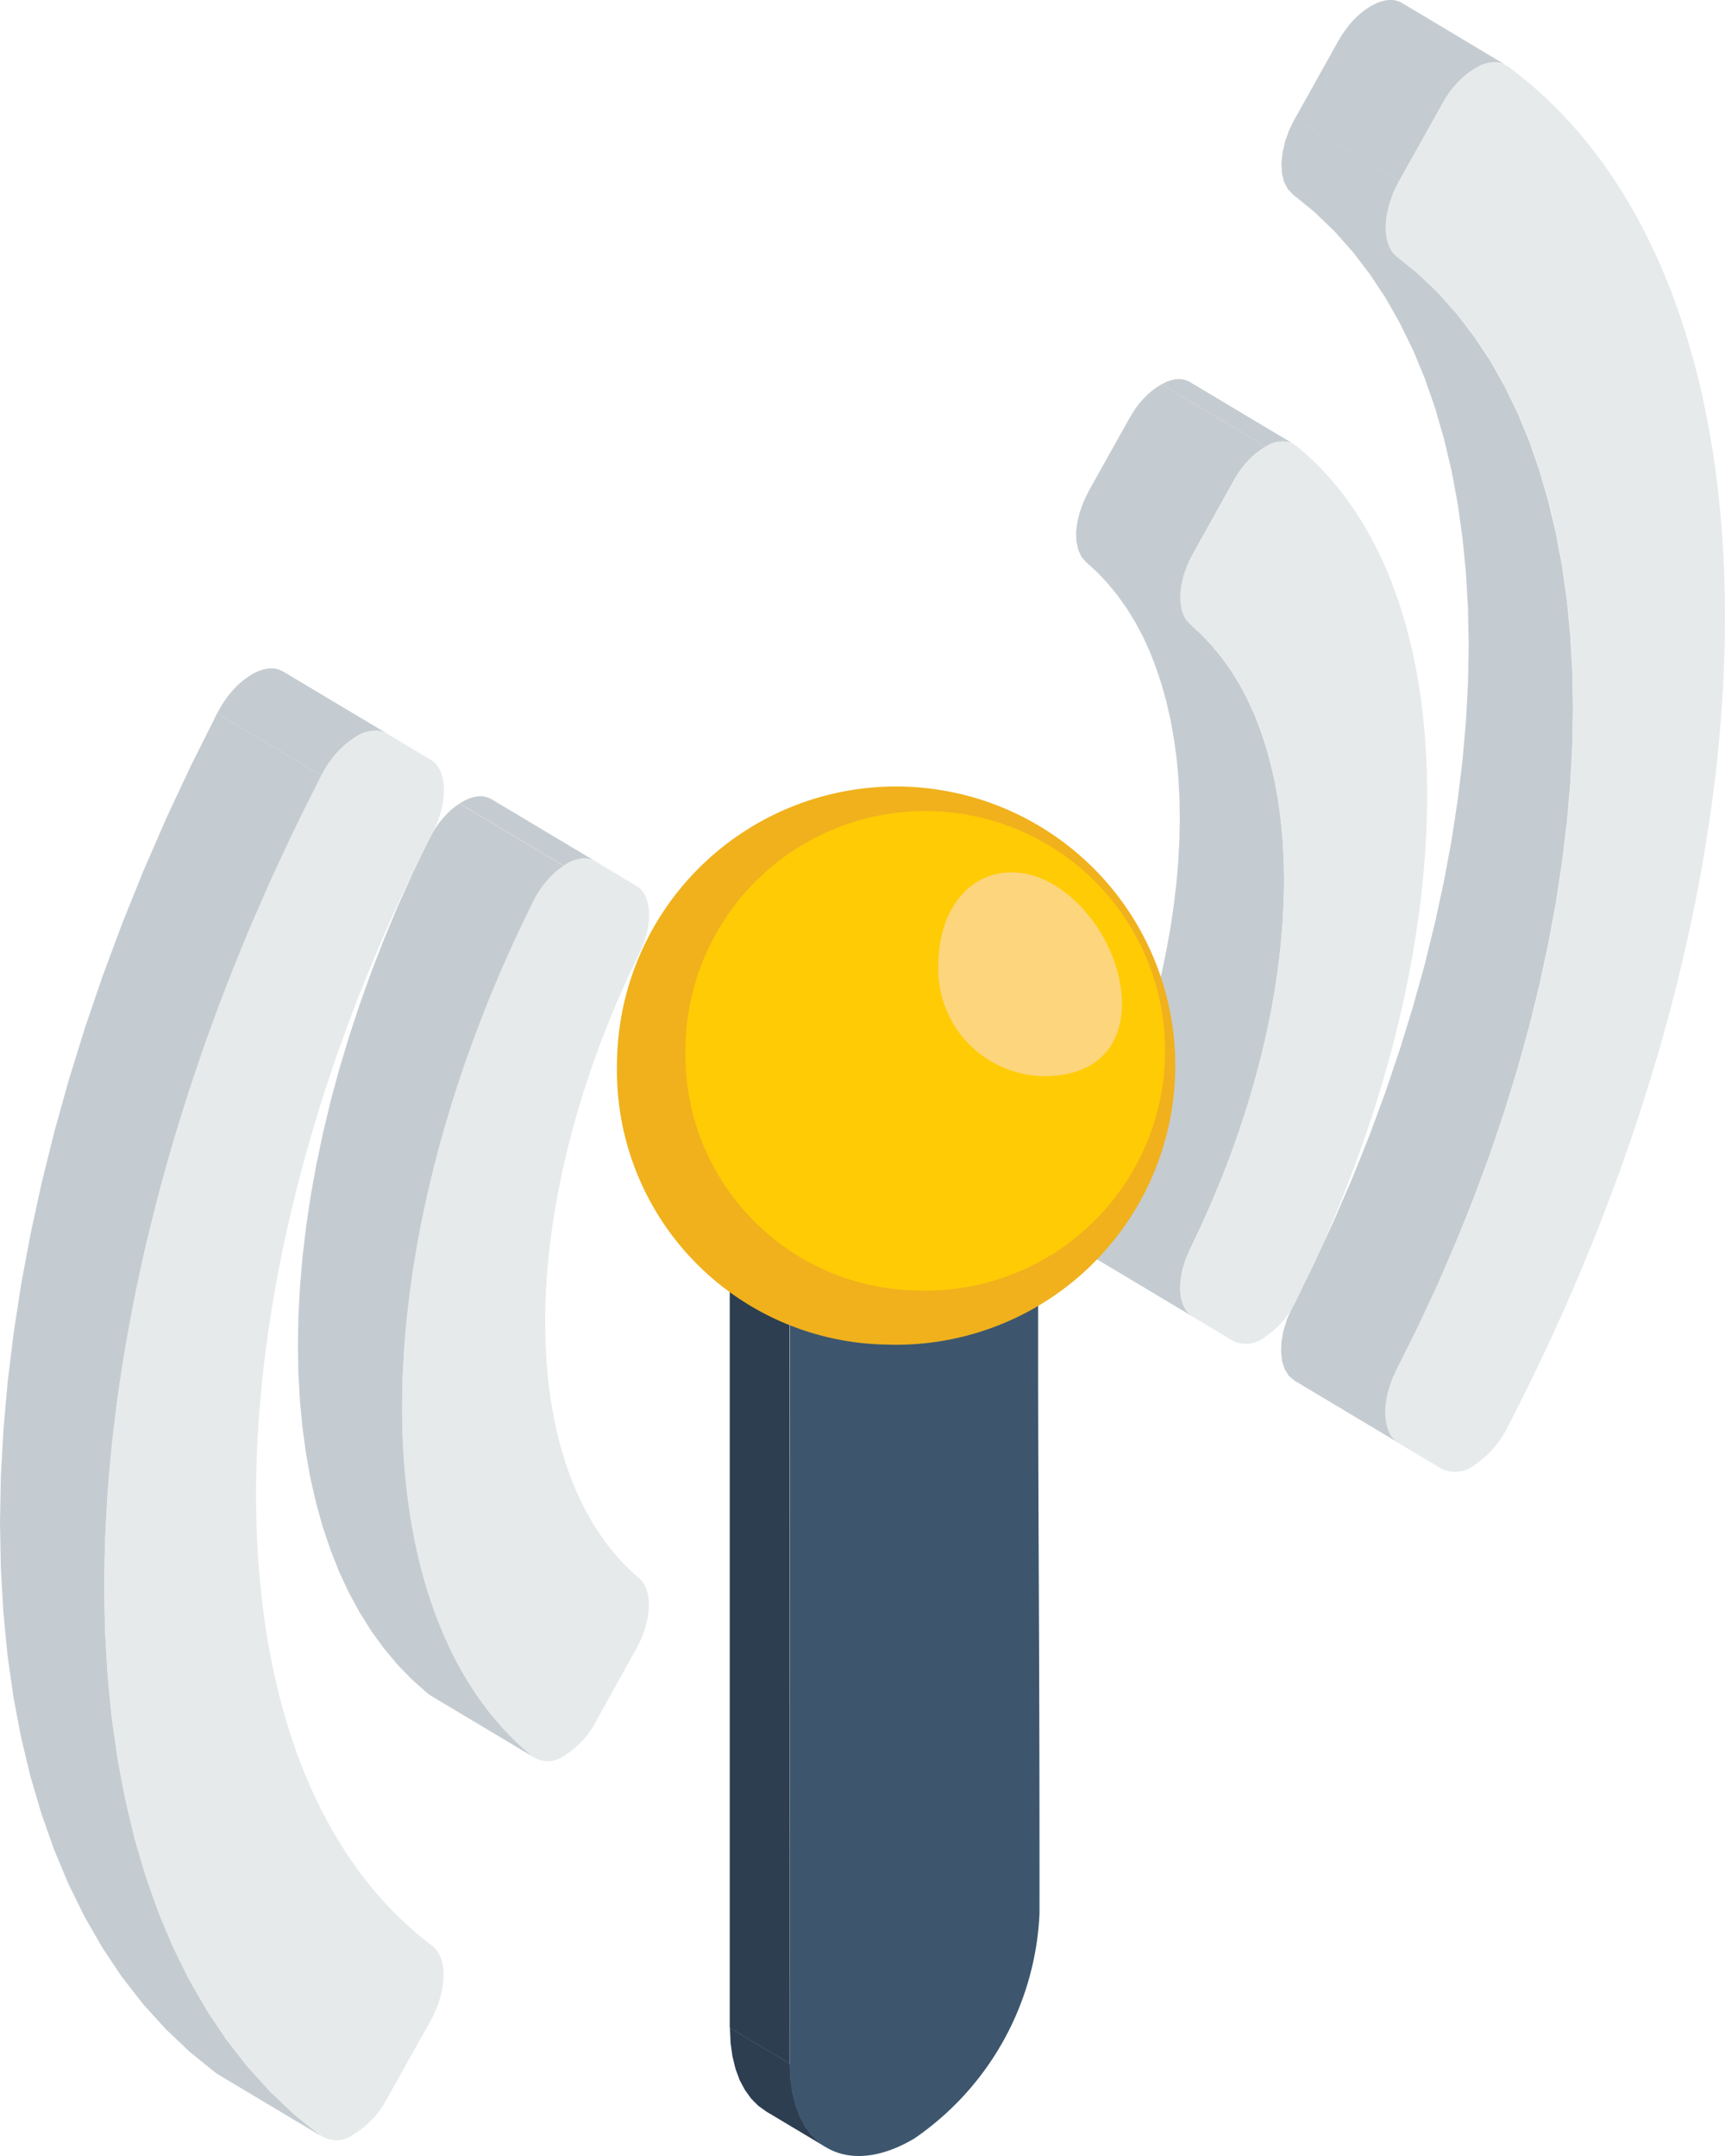 <svg xmlns="http://www.w3.org/2000/svg" width="84" height="105.001"><defs><style>.cls-1{fill:#c5ccd1}.cls-1,.cls-2,.cls-3,.cls-4{fill-rule:evenodd}.cls-2{fill:#e6eaeb}.cls-3{fill:#2c3e50}.cls-4{fill:#3d566e}</style></defs><g id="Векторный_смарт-объект" data-name="Векторный смарт-объект" transform="translate(-3486.714 -1113.398)"><g id="Group_87" data-name="Group 87"><g id="Group_84" data-name="Group 84"><path id="Path_471" d="M3554.823 1183.671l-5.077-3.036-.276-.235-.2-.324-.127-.4-.049-.457.025-.506.1-.538.177-.562.256-.571 1.039-2.088.97-2.094.908-2.093.838-2.091.77-2.088.7-2.076.637-2.067.571-2.052.5-2.034.437-2.015.371-1.993.3-1.965.236-1.94.169-1.906.1-1.871.035-1.835-.035-1.8-.1-1.751-.17-1.707-.232-1.656-.3-1.606-.368-1.553-.434-1.5-.5-1.434-.568-1.371-.637-1.305-.7-1.237-.769-1.162-.836-1.092-.9-1.011-.971-.934-1.04-.848-.256-.268-.178-.347-.1-.42-.025-.473.052-.517.125-.548.2-.561.276-.562 5.078 3.036-.273.562-.2.563-.126.547-.049.517.026.473.1.42.178.348.252.268 1.039.848.97.931.9 1.014.836 1.092.773 1.163.7 1.237.635 1.306.568 1.37.5 1.434.433 1.5.371 1.548.3 1.609.236 1.656.166 1.707.1 1.752.034 1.793-.034 1.838-.1 1.871-.169 1.906-.235 1.939-.3 1.966-.371 1.992-.434 2.016-.5 2.034-.569 2.051-.637 2.068-.7 2.075-.773 2.085-.839 2.094-.9 2.093-.974 2.091-1.039 2.091-.252.571-.178.562-.1.538-.025.506.048.458.126.4.2.322z" class="cls-1" data-name="Path 471"/><path id="Path_472" d="M3554.846 1122.218l-5.078-3.036 2.091-3.747.172-.291.183-.271.192-.253.2-.23.21-.208.218-.188.224-.169.233-.143.235-.12.224-.086.213-.057.207-.023.2.005.183.039.175.068 5.077 3.037-.175-.069-.183-.039-.2-.005-.2.023-.216.057-.224.087-.233.119-.235.143-.224.167-.219.19-.207.209-.2.229-.192.253-.181.271-.175.292z" class="cls-1" data-name="Path 472"/><path id="Path_473" d="M3544.795 1177.518l-5.077-3.036-.255-.217-.187-.291-.118-.363-.052-.416.017-.462.083-.5.155-.517.225-.527.554-1.169.52-1.169.482-1.166.445-1.166.411-1.164.376-1.156.338-1.151.305-1.139.269-1.133.23-1.121.2-1.109.16-1.094.127-1.076.089-1.062.055-1.044.017-1.026-.017-1-.052-.979-.089-.955-.127-.931-.16-.9-.2-.874-.233-.844-.266-.812-.3-.78-.339-.744-.376-.707-.411-.672-.446-.63-.482-.592-.517-.55-.554-.506-.224-.262-.152-.333-.087-.392-.017-.444.053-.479.12-.5.186-.517.252-.52 1.979-3.543.167-.279.172-.259.183-.237.2-.22.2-.2.21-.178.218-.157.224-.137 5.078 3.036-.224.137-.216.157-.21.178-.2.2-.192.22-.185.241-.175.258-.167.28-1.976 3.542-.256.52-.187.517-.12.5-.052.478.017.444.086.393.155.333.224.259.552.509.517.55.482.592.448.63.408.669.376.71.339.744.3.78.27.812.229.845.2.871.161.9.124.931.089.955.052.979.02 1-.02 1.023-.054 1.044-.089 1.062-.126 1.08-.161 1.094-.195 1.11-.233 1.12-.27 1.133-.3 1.139-.342 1.151-.374 1.157-.41 1.162-.448 1.162-.483 1.169-.517 1.169-.554 1.169-.227.527-.152.517-.086.5-.017.461.052.416.12.363.187.291z" class="cls-1" data-name="Path 473"/><path id="Path_474" d="M3548.353 1135.146l-5.078-3.036.221-.107.216-.08.2-.048.2-.018.183.013.175.044.164.074 5.076 3.036-.163-.074-.172-.044-.187-.012-.2.018-.2.048-.213.08z" class="cls-1" data-name="Path 474"/><path id="Path_475" d="M3505.593 1149.144l-5.081-3.036-.172-.086-.18-.053-.193-.021-.2.008-.21.039-.218.071-.227.1-.233.134-.232.161-.224.182-.216.2-.2.22-.2.24-.183.259-.175.279-.164.3 5.078 3.036.163-.3.175-.277.184-.259.195-.24.206-.22.213-.2.224-.181.233-.161.235-.133.224-.1.219-.071.21-.041.2-.01.189.024.184.053z" class="cls-1" data-name="Path 475"/><path id="Path_476" d="M3502.365 1151.175l-5.078-3.036-1.281 2.558-1.2 2.563-1.114 2.561-1.031 2.56-.95 2.552-.867 2.542-.784 2.53-.7 2.511-.618 2.492-.537 2.469-.457 2.439-.37 2.406-.291 2.373-.206 2.334-.126 2.293-.041 2.245.041 2.2.123 2.144.2 2.088.287 2.028.371 1.963.454 1.9.537 1.825.617 1.752.7 1.674.784 1.594.864 1.508.947 1.418 1.031 1.327 1.115 1.231 1.194 1.13 1.278 1.032 5.077 3.033-1.278-1.028-1.194-1.131-1.114-1.23-1.031-1.326-.947-1.422-.865-1.505-.783-1.594-.7-1.674-.618-1.752-.537-1.825-.451-1.9-.37-1.962-.291-2.029-.2-2.088-.124-2.143-.039-2.2.042-2.245.124-2.293.207-2.334.29-2.373.374-2.406.454-2.439.537-2.468.62-2.493.7-2.513.786-2.528.865-2.542.95-2.551 1.034-2.561 1.114-2.563 1.2-2.561z" class="cls-1" data-name="Path 476"/><path id="Path_477" d="M3515.736 1155.362l-5.077-3.036-.166-.08-.175-.051-.184-.02-.193.011-.2.039-.209.071-.215.1-.225.131 5.078 3.036.224-.134.219-.1.207-.072.2-.042.192-.008.187.021.172.05z" class="cls-1" data-name="Path 477"/><path id="Path_478" d="M3514.168 1155.568l-5.078-3.036-.224.157-.215.178-.2.193-.195.217-.184.232-.175.253-.163.271-.152.285-.77 1.6-.721 1.6-.668 1.6-.62 1.595-.571 1.594-.523 1.585-.474 1.574-.423 1.564-.37 1.552-.325 1.538-.273 1.519-.224 1.5-.175 1.478-.124 1.457-.075 1.427-.025 1.4.023 1.371.074 1.342.124 1.308.175 1.269.221 1.235.274 1.192.321 1.151.374 1.107.418 1.062.471 1.011.523.963.568.91.621.854.668.8.721.741.769.679.153.1 5.077 3.036-.152-.1-.77-.681-.717-.737-.67-.8-.62-.853-.571-.911-.52-.963-.471-1.011-.422-1.062-.373-1.107-.322-1.151-.269-1.192-.224-1.235-.172-1.273-.124-1.305-.075-1.342-.026-1.37.026-1.4.075-1.428.126-1.457.172-1.478.225-1.5.273-1.519.324-1.538.374-1.551.422-1.564.471-1.577.523-1.584.571-1.592.621-1.6.669-1.6.721-1.6.769-1.6.152-.286.167-.271.172-.253.186-.232.2-.217.2-.2.213-.175z" class="cls-1" data-name="Path 478"/></g><g id="Group_85" data-name="Group 85"><path id="Path_479" d="M3517.832 1190.254c-6.1-5.162-6.089-17.972.01-30.414.689-1.416.628-2.833-.132-3.294l-1.975-1.186a1.446 1.446 0 0 0-1.57.21 4.4 4.4 0 0 0-1.51 1.784c-8.479 17.038-8.479 34.663-.02 41.577a1.3 1.3 0 0 0 1.52-.01 4.228 4.228 0 0 0 1.57-1.668l1.965-3.546c.77-1.376.831-2.865.142-3.453z" class="cls-2" data-name="Path 479"/><path id="Path_480" d="M3507.752 1208.152c-11.427-8.6-11.427-31.9.02-54.177.78-1.511.74-3.084-.091-3.578l-2.087-1.249a1.5 1.5 0 0 0-1.631.189 4.675 4.675 0 0 0-1.6 1.836c-14.082 27.246-14.1 55.824-.021 66.231a1.369 1.369 0 0 0 1.591-.063 4.33 4.33 0 0 0 1.631-1.752l2.1-3.745c.827-1.489.868-3.104.088-3.692z" class="cls-2" data-name="Path 480"/><path id="Path_481" d="M3544.668 1174.234c6.089-12.453 6.1-25.263.01-30.435-.7-.577-.638-2.067.132-3.441l1.976-3.546a4.157 4.157 0 0 1 1.57-1.668 1.282 1.282 0 0 1 1.509-.01c8.469 6.914 8.459 24.539-.02 41.577a4.328 4.328 0 0 1-1.51 1.784 1.466 1.466 0 0 1-1.57.21l-1.976-1.185c-.759-.464-.82-1.88-.121-3.286z" class="cls-2" data-name="Path 481"/><path id="Path_482" d="M3554.728 1180.078c11.448-22.262 11.458-45.563.02-54.166-.78-.577-.729-2.2.1-3.693l2.087-3.745a4.4 4.4 0 0 1 1.631-1.752 1.424 1.424 0 0 1 1.6-.073c14.072 10.418 14.062 39-.03 66.231a4.7 4.7 0 0 1-1.591 1.847 1.523 1.523 0 0 1-1.631.2l-2.1-1.249c-.825-.506-.866-2.069-.086-3.6z" class="cls-2" data-name="Path 482"/></g><g id="Group_86" data-name="Group 86"><path id="Path_483" d="M3526.947 1217.978l-2.917-1.745-.393-.282-.348-.351-.3-.417-.259-.485-.2-.544-.149-.609-.092-.666-.031-.725 2.921 1.746.031.725.091.666.15.609.2.544.255.485.305.417.35.35z" class="cls-3" data-name="Path 483"/><path id="Path_484" d="M3525.17 1213.9l-2.921-1.746v-43.406l2.917 1.746v43.406z" class="cls-3" data-name="Path 484"/><path id="Path_485" d="M3525.184 1170.494l-2.917-1.746.031-.764.092-.776.149-.788.207-.789.255-.791.3-.781.351-.768.393-.752.431-.725.468-.7.5-.664.532-.624.56-.577.583-.529.6-.47.621-.41.623-.334.606-.253.585-.169.56-.089.534-.013.5.063.471.14.434.208 2.917 1.746-.433-.211-.468-.136-.506-.063-.534.012-.56.089-.583.17-.606.253-.624.333-.62.411-.606.47-.583.526-.557.58-.532.621-.5.666-.468.7-.434.725-.39.752-.351.768-.308.782-.255.788-.2.791-.149.789-.1.775z" class="cls-4" data-name="Path 485"/></g><path id="Path_486" d="M3537.333 1206.6a14.049 14.049 0 0 1-6.089 10.942c-3.353 2-6.078.378-6.078-3.641.01-19.43.01-23.983.02-43.4a14.016 14.016 0 0 1 6.079-10.911c3.363-2.014 6.119-.4 6.078 3.64-.171 19.449.001 24.003-.01 43.37z" class="cls-4" data-name="Path 486"/><path id="Path_487" d="M3529.877 1178.881a13.594 13.594 0 1 0-13.119-13.586 13.348 13.348 0 0 0 13.119 13.586z" data-name="Path 487" fill="#f0b11d" fill-rule="evenodd"/><path id="Path_488" d="M3531.356 1176.248a11.679 11.679 0 1 0-11.265-11.677 11.477 11.477 0 0 0 11.265 11.677z" data-name="Path 488" fill="#ffcb05" fill-rule="evenodd"/><path id="Path_489" d="M3539.958 1158.287c-2.989-4.06-7.558-2.749-7.558 2.214a5.228 5.228 0 0 0 5.136 5.309c4.64-.001 4.519-4.669 2.422-7.523z" data-name="Path 489" fill="#fcd57c" fill-rule="evenodd"/></g></g></svg>